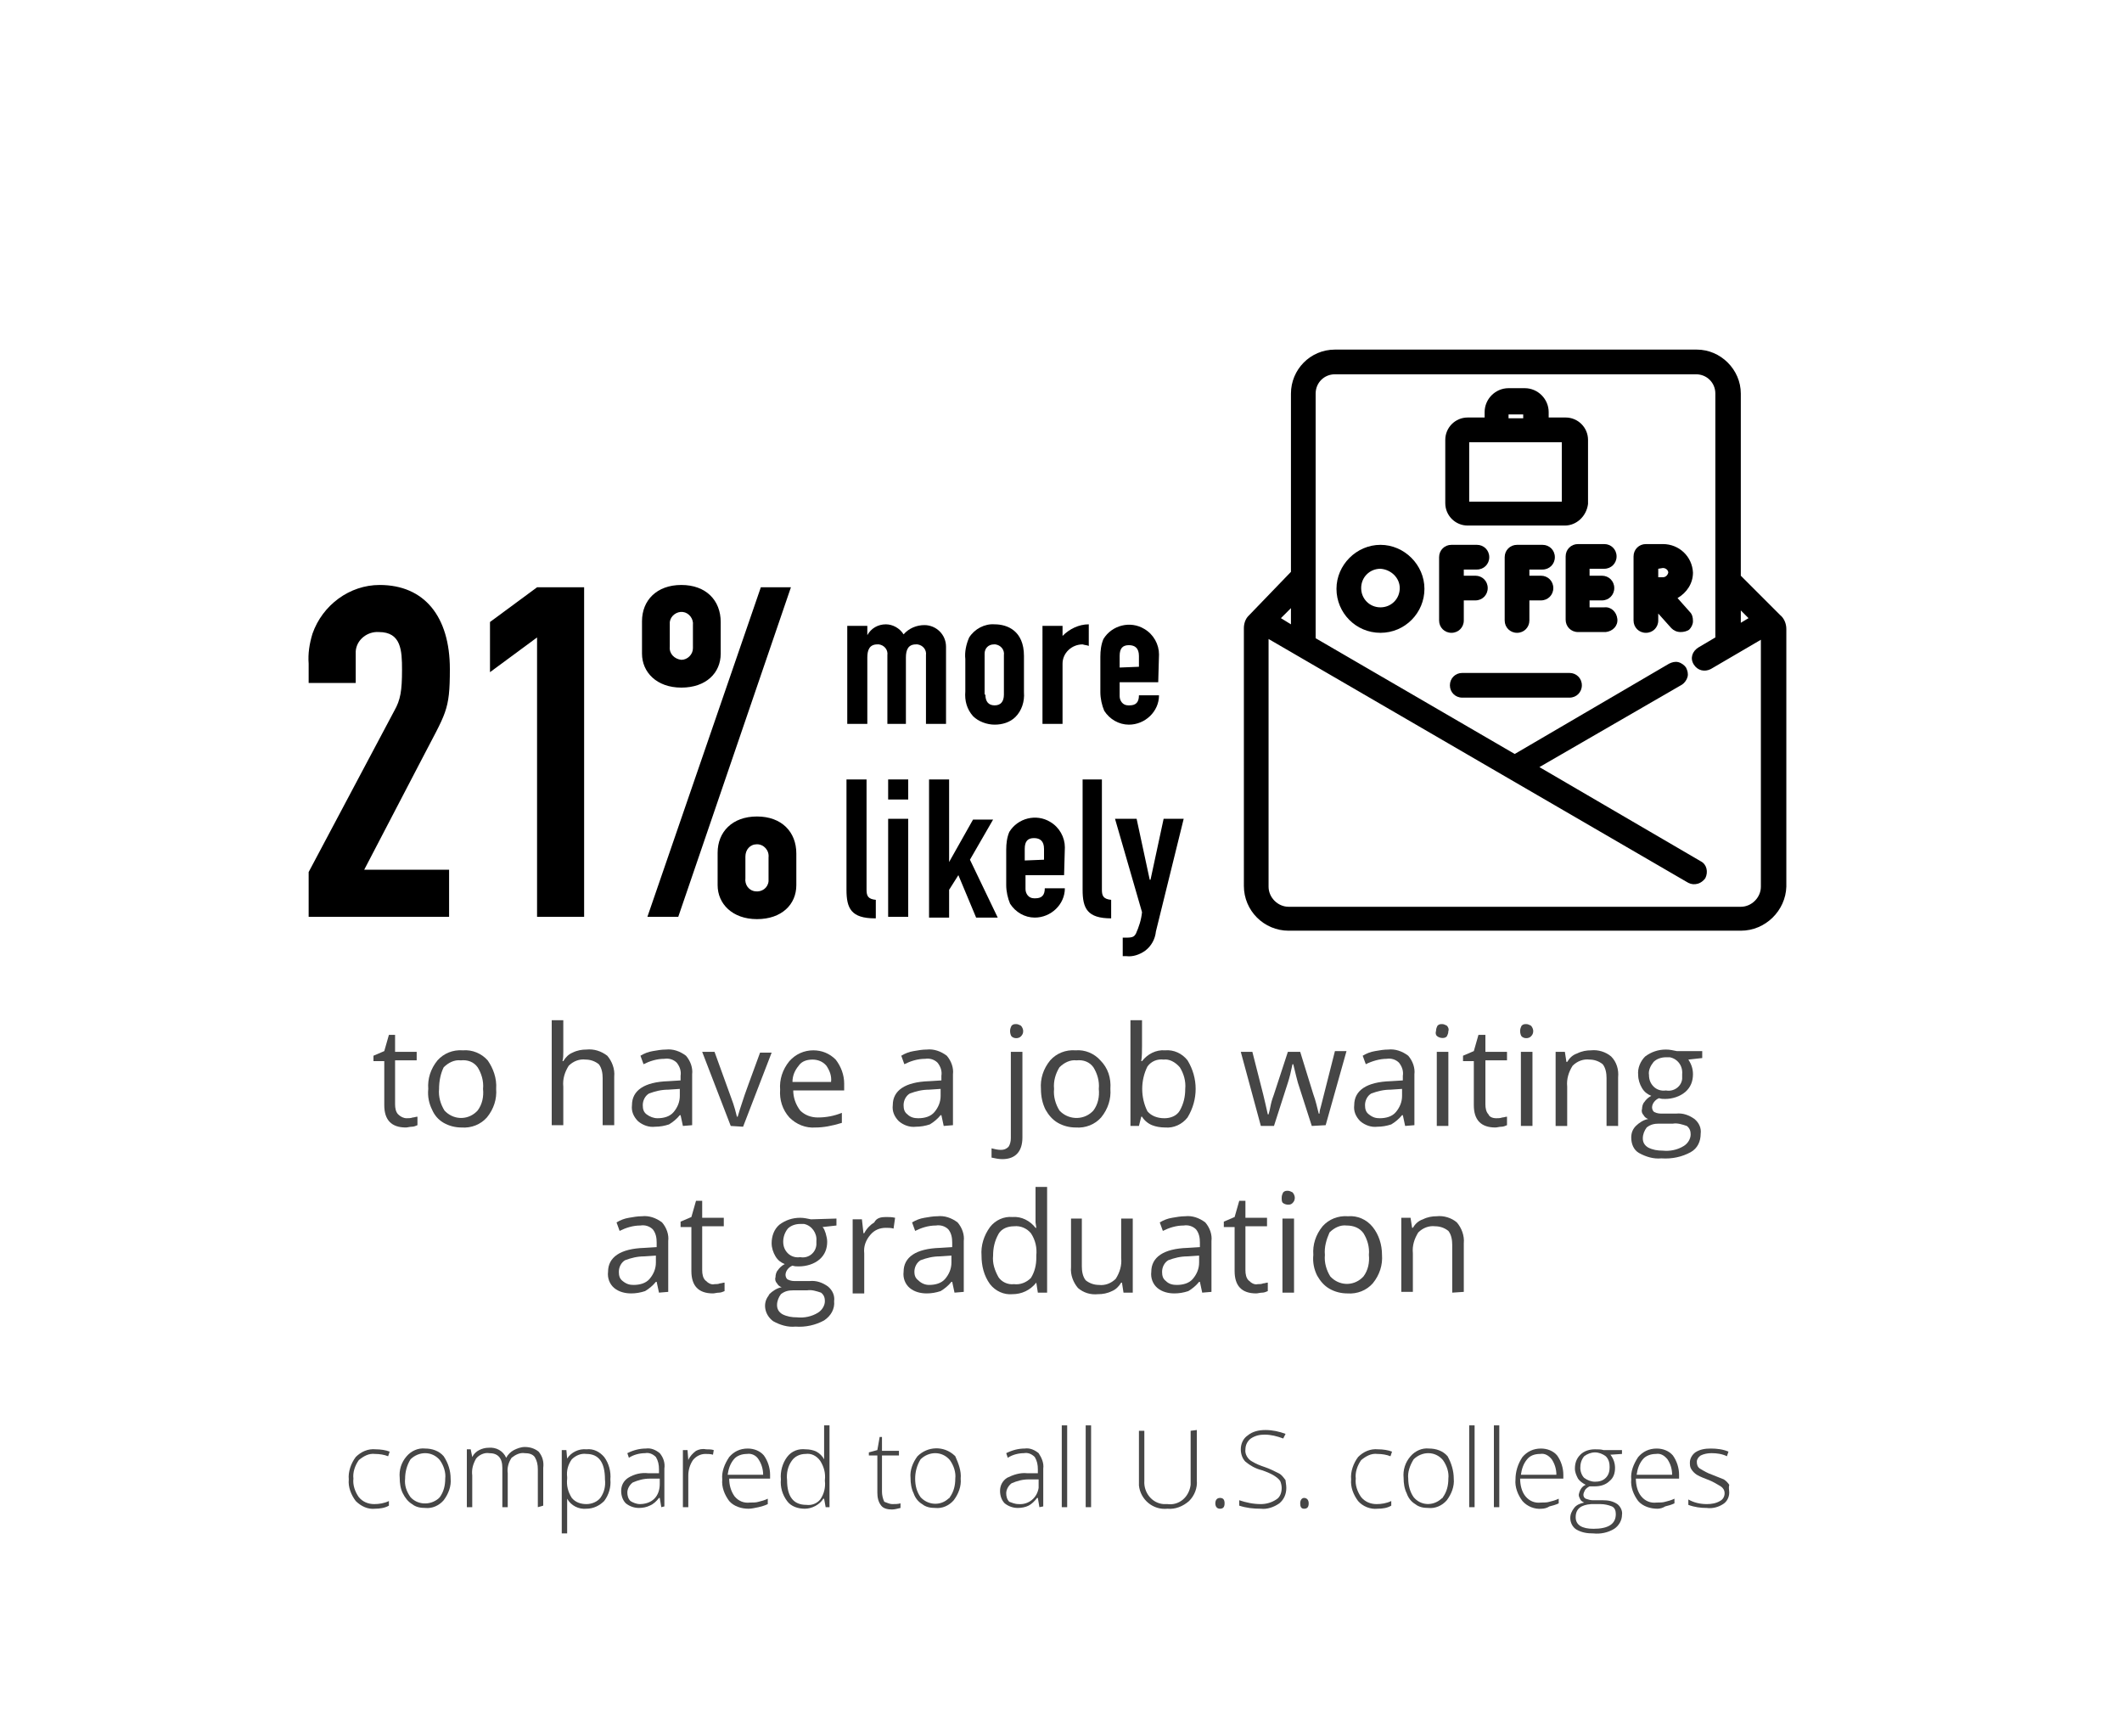 <?xml version="1.0" encoding="utf-8"?>
<svg version="1.1" xmlns="http://www.w3.org/2000/svg" xmlns:xlink="http://www.w3.org/1999/xlink" x="0px" y="0px"
	 viewBox="0 0 275 225" xml:space="preserve">
<style type="text/css">
	.st4{fill:#464646;}
</style>
<g>
	<!-- to have a job waiting at graduation -->
	<path class="st4" d="M52.7,144.9c0.3,0,0.5,0,0.8-0.1c0.2,0,0.4-0.1,0.6-0.1v1.1c-0.2,0.1-0.5,0.2-0.7,0.2c-0.3,0-0.6,0.1-0.8,0.1
		c-1.9,0-2.8-1-2.8-2.9v-5.7h-1.4v-0.7l1.4-0.6l0.6-2.1h0.8v2.2H54v1.1h-2.8v5.7c0,0.5,0.1,1,0.4,1.3
		C51.9,144.7,52.3,144.9,52.7,144.9z"/>
	<path class="st4" d="M64.3,141.1c0.1,1.3-0.3,2.6-1.2,3.7c-0.8,0.9-2,1.4-3.3,1.3c-0.8,0-1.6-0.2-2.3-0.6c-0.7-0.4-1.2-1-1.5-1.7
		c-0.4-0.8-0.6-1.7-0.5-2.7c-0.1-1.3,0.3-2.6,1.2-3.7c0.8-0.9,2-1.4,3.3-1.3c1.2-0.1,2.4,0.4,3.2,1.3
		C63.9,138.4,64.4,139.7,64.3,141.1z M56.9,141.1c-0.1,1,0.2,2,0.7,2.8c1.1,1.2,2.9,1.3,4.1,0.2c0.1-0.1,0.1-0.1,0.2-0.2
		c0.6-0.8,0.8-1.8,0.7-2.8c0.1-1-0.2-2-0.7-2.8c-0.5-0.7-1.3-1-2.2-0.9c-0.8-0.1-1.6,0.3-2.2,0.9C57.1,139.1,56.9,140.1,56.9,141.1
		z"/>
	<path class="st4" d="M78.1,145.9v-6.2c0-0.6-0.1-1.3-0.5-1.8c-0.5-0.4-1.1-0.6-1.7-0.6c-0.8-0.1-1.6,0.2-2.2,0.8
		c-0.5,0.8-0.8,1.7-0.7,2.7v5h-1.5v-13.6H73v4.1c0,0.4,0,0.8-0.1,1.2H73c0.3-0.5,0.7-0.9,1.2-1.1c0.6-0.3,1.2-0.4,1.8-0.4
		c1-0.1,1.9,0.2,2.7,0.8c0.6,0.7,1,1.7,0.9,2.7v6.3H78.1z"/>
	<path class="st4" d="M88.5,145.9l-0.3-1.4h-0.1c-0.4,0.5-0.9,0.9-1.4,1.2c-0.6,0.2-1.2,0.3-1.8,0.3c-0.8,0.1-1.6-0.2-2.2-0.7
		c-0.6-0.6-0.9-1.3-0.8-2.1c0-1.9,1.6-3,4.7-3.1l1.6-0.1v-0.6c0.1-0.6-0.1-1.2-0.5-1.7c-0.4-0.4-1-0.6-1.6-0.5
		c-1,0-1.9,0.3-2.7,0.7l-0.4-1.1c0.5-0.3,1-0.5,1.6-0.6c0.6-0.1,1.1-0.2,1.7-0.2c0.9-0.1,1.8,0.2,2.6,0.8c0.6,0.7,0.9,1.6,0.8,2.4
		v6.6L88.5,145.9z M85.2,144.9c0.8,0,1.6-0.2,2.1-0.8c0.5-0.6,0.8-1.3,0.8-2.1v-0.9l-1.5,0.1c-0.9,0-1.7,0.2-2.5,0.5
		c-0.5,0.3-0.8,0.9-0.8,1.5c0,0.5,0.1,0.9,0.5,1.2C84.2,144.7,84.7,144.9,85.2,144.9L85.2,144.9z"/>
	<path class="st4" d="M94.7,145.9l-3.7-9.6h1.6l2.1,5.8c0.5,1.3,0.7,2.2,0.8,2.6h0.1c0.2-0.7,0.4-1.3,0.6-1.9
		c0.3-1,1.1-3.1,2.3-6.4h1.5l-3.7,9.6L94.7,145.9z"/>
	<path class="st4" d="M105.7,146.1c-1.3,0.1-2.5-0.4-3.4-1.3c-0.9-1-1.3-2.3-1.2-3.6c-0.1-1.3,0.3-2.6,1.2-3.7
		c0.8-0.9,1.9-1.4,3.1-1.4c1.1,0,2.1,0.4,2.9,1.2c0.7,0.9,1.1,2,1.1,3.1v0.9h-6.6c0,0.9,0.3,1.8,0.9,2.6c0.6,0.6,1.4,0.9,2.3,0.9
		c1.1,0,2.1-0.2,3.1-0.6v1.3C107.8,145.9,106.7,146.1,105.7,146.1L105.7,146.1z M105.3,137.3c-0.7,0-1.4,0.2-1.8,0.8
		c-0.5,0.6-0.8,1.3-0.8,2.1h5c0.1-0.8-0.2-1.5-0.6-2.1C106.6,137.5,105.9,137.3,105.3,137.3L105.3,137.3z"/>
	<path class="st4" d="M122.3,145.9l-0.3-1.4h-0.1c-0.4,0.5-0.9,0.9-1.4,1.2c-0.6,0.2-1.2,0.3-1.8,0.3c-0.8,0.1-1.6-0.2-2.2-0.7
		c-0.6-0.6-0.9-1.3-0.8-2.1c0-1.9,1.6-3,4.7-3.1l1.6-0.1v-0.6c0.1-0.6-0.1-1.2-0.5-1.7c-0.4-0.4-1-0.6-1.6-0.5
		c-1,0-1.9,0.3-2.7,0.7l-0.4-1.1c0.5-0.3,1-0.5,1.6-0.6c0.6-0.1,1.1-0.2,1.7-0.2c0.9-0.1,1.8,0.2,2.6,0.8c0.6,0.7,0.9,1.6,0.8,2.4
		v6.6L122.3,145.9z M119,144.9c0.8,0,1.6-0.2,2.1-0.8c0.5-0.6,0.8-1.3,0.8-2.1v-0.9l-1.5,0.1c-0.9,0-1.7,0.2-2.5,0.5
		c-0.5,0.3-0.8,0.9-0.8,1.5c0,0.5,0.1,0.9,0.5,1.2C118,144.8,118.5,144.9,119,144.9L119,144.9z"/>
	<path class="st4" d="M129.9,150.2c-0.5,0-0.9-0.1-1.4-0.2v-1.2c0.4,0.1,0.8,0.2,1.2,0.2c0.4,0,0.7-0.1,1-0.4
		c0.2-0.3,0.3-0.7,0.3-1.1v-11.2h1.5v11.1C132.5,149.2,131.6,150.2,129.9,150.2z M130.9,133.6c0-0.3,0.1-0.5,0.2-0.7
		c0.2-0.2,0.4-0.2,0.6-0.2c0.2,0,0.4,0.1,0.6,0.2c0.2,0.2,0.3,0.5,0.3,0.7c0,0.3-0.1,0.5-0.3,0.7c-0.3,0.3-0.9,0.3-1.2,0
		C131,134.2,130.9,133.9,130.9,133.6L130.9,133.6z"/>
	<path class="st4" d="M143.9,141.1c0.1,1.3-0.3,2.6-1.2,3.7c-0.8,0.9-2,1.4-3.3,1.3c-0.8,0-1.6-0.2-2.3-0.6c-0.7-0.4-1.2-1-1.6-1.7
		c-0.4-0.8-0.6-1.7-0.6-2.7c-0.1-1.3,0.3-2.6,1.2-3.7c0.8-0.9,2-1.4,3.3-1.3c1.2-0.1,2.4,0.4,3.2,1.3
		C143.6,138.4,144,139.7,143.9,141.1z M136.6,141.1c-0.1,1,0.2,2,0.7,2.8c1.1,1.2,3,1.3,4.2,0.2c0.1-0.1,0.1-0.1,0.2-0.2
		c0.6-0.8,0.8-1.8,0.7-2.8c0.1-1-0.2-2-0.7-2.8c-0.5-0.7-1.3-1-2.2-0.9c-0.8-0.1-1.6,0.3-2.2,0.9
		C136.8,139.1,136.5,140.1,136.6,141.1z"/>
	<path class="st4" d="M151,136.1c1.1-0.1,2.2,0.4,2.9,1.3c1.4,2.3,1.4,5.1,0,7.4c-0.7,0.9-1.8,1.4-2.9,1.3c-0.6,0-1.2-0.1-1.7-0.3
		c-0.5-0.2-1-0.6-1.3-1.1h-0.1l-0.3,1.2h-1.1v-13.7h1.5v3.3c0,0.7,0,1.4-0.1,2h0.1C148.7,136.6,149.8,136,151,136.1z M150.8,137.3
		c-0.8-0.1-1.6,0.2-2.1,0.9c-0.9,1.8-0.9,4,0,5.8c0.5,0.6,1.3,0.9,2.2,0.9c0.8,0,1.6-0.3,2-1c0.5-0.9,0.7-1.8,0.7-2.8
		c0.1-1-0.2-2-0.7-2.8C152.3,137.6,151.5,137.2,150.8,137.3L150.8,137.3z"/>
	<path class="st4" d="M170,145.9l-1.8-5.6c-0.1-0.4-0.3-1.1-0.6-2.4h-0.1c-0.2,1-0.4,1.8-0.6,2.4l-1.8,5.6h-1.7l-2.6-9.6h1.5
		c0.6,2.4,1.1,4.3,1.4,5.5c0.2,0.8,0.4,1.7,0.6,2.6h0.1c0.1-0.3,0.2-0.8,0.3-1.3s0.3-1,0.4-1.3l1.8-5.5h1.6l1.7,5.5
		c0.3,0.8,0.5,1.7,0.7,2.5h0.1c0-0.3,0.1-0.7,0.2-1c0.1-0.4,0.7-2.8,1.8-7.1h1.5l-2.7,9.6L170,145.9z"/>
	<path class="st4" d="M182.1,145.9l-0.3-1.4h-0.1c-0.4,0.5-0.9,0.9-1.4,1.2c-0.6,0.2-1.2,0.3-1.8,0.3c-0.8,0.1-1.6-0.2-2.2-0.7
		c-0.6-0.6-0.9-1.3-0.8-2.1c0-1.9,1.6-3,4.7-3.1l1.6-0.1v-0.6c0.1-0.6-0.1-1.2-0.5-1.7c-0.4-0.4-1-0.6-1.6-0.5
		c-0.9,0-1.9,0.3-2.7,0.7l-0.4-1.1c0.5-0.3,1-0.5,1.6-0.6c0.6-0.1,1.1-0.2,1.7-0.2c0.9-0.1,1.8,0.2,2.6,0.8
		c0.6,0.7,0.9,1.6,0.8,2.4v6.6L182.1,145.9z M178.8,144.9c0.8,0,1.6-0.2,2.1-0.8c0.5-0.6,0.8-1.3,0.8-2.1v-0.9l-1.5,0.1
		c-0.9,0-1.7,0.2-2.5,0.5c-0.5,0.3-0.8,0.9-0.8,1.5c0,0.5,0.1,0.9,0.5,1.2C177.9,144.8,178.3,144.9,178.8,144.9L178.8,144.9z"/>
	<path class="st4" d="M186.1,133.6c0-0.3,0.1-0.5,0.2-0.7c0.2-0.2,0.4-0.2,0.6-0.2c0.2,0,0.4,0.1,0.6,0.2c0.2,0.2,0.3,0.5,0.2,0.7
		c0,0.3-0.1,0.5-0.2,0.7c-0.2,0.2-0.4,0.2-0.6,0.2c-0.2,0-0.5-0.1-0.6-0.2C186.1,134.2,186,133.9,186.1,133.6z M187.7,145.9h-1.5
		v-9.6h1.5V145.9z"/>
	<path class="st4" d="M193.9,144.9c0.3,0,0.5,0,0.8-0.1c0.2,0,0.4-0.1,0.6-0.1v1.1c-0.2,0.1-0.5,0.2-0.7,0.2
		c-0.3,0-0.6,0.1-0.8,0.1c-1.9,0-2.8-1-2.8-2.9v-5.7h-1.4v-0.7l1.4-0.6l0.6-2.1h0.9v2.2h2.8v1.1h-2.8v5.7c0,0.5,0.1,1,0.4,1.3
		C193,144.7,193.4,144.9,193.9,144.9z"/>
	<path class="st4" d="M197,133.6c0-0.3,0.1-0.5,0.2-0.7c0.2-0.2,0.4-0.2,0.6-0.2c0.2,0,0.4,0.1,0.6,0.2c0.2,0.2,0.3,0.5,0.3,0.7
		c0,0.3-0.1,0.5-0.3,0.7c-0.3,0.3-0.9,0.3-1.2,0C197.1,134.2,197,133.9,197,133.6z M198.6,145.9h-1.5v-9.6h1.5L198.6,145.9z"/>
	<path class="st4" d="M208.2,145.9v-6.2c0-0.6-0.1-1.3-0.5-1.8c-0.5-0.4-1.1-0.6-1.7-0.6c-0.8-0.1-1.6,0.2-2.2,0.8
		c-0.5,0.8-0.8,1.7-0.7,2.7v5.1h-1.5v-9.6h1.2l0.2,1.3h0.1c0.3-0.5,0.7-0.9,1.3-1.1c0.6-0.3,1.2-0.4,1.8-0.4
		c0.9-0.1,1.9,0.2,2.6,0.8c0.7,0.7,1,1.7,0.9,2.7v6.3L208.2,145.9z"/>
	<path class="st4" d="M220.6,136.2v0.9l-1.8,0.2c0.4,0.6,0.6,1.2,0.6,1.9c0,0.9-0.3,1.7-1,2.3c-0.7,0.6-1.7,0.9-2.6,0.9
		c-0.3,0-0.5,0-0.8-0.1c-0.5,0.2-0.9,0.7-0.9,1.2c0,0.2,0.1,0.5,0.3,0.6c0.4,0.2,0.7,0.2,1.1,0.2h1.7c0.9-0.1,1.7,0.2,2.4,0.7
		c0.6,0.5,0.9,1.2,0.8,1.9c0,1-0.4,1.9-1.3,2.4c-1.1,0.6-2.4,0.9-3.8,0.8c-1,0.1-2-0.2-2.9-0.7c-0.7-0.4-1-1.2-1-2
		c0-0.6,0.2-1.1,0.6-1.5c0.4-0.4,1-0.8,1.6-0.9c-0.3-0.1-0.5-0.3-0.6-0.5c-0.2-0.2-0.3-0.5-0.2-0.8c0-0.3,0.1-0.7,0.3-0.9
		c0.2-0.3,0.5-0.6,0.9-0.8c-0.5-0.2-0.9-0.5-1.2-1c-0.3-0.5-0.5-1.1-0.5-1.7c-0.1-0.9,0.3-1.8,0.9-2.4c0.8-0.6,1.7-0.9,2.7-0.9
		c0.5,0,0.9,0.1,1.4,0.2L220.6,136.2z M212.9,147.5c0,0.5,0.2,0.9,0.7,1.2c0.6,0.3,1.2,0.4,1.9,0.4c0.9,0.1,1.9-0.1,2.7-0.6
		c0.5-0.3,0.9-0.9,0.9-1.5c0-0.4-0.1-0.8-0.5-1.1c-0.6-0.2-1.2-0.4-1.8-0.3H215c-0.6,0-1.1,0.1-1.6,0.5
		C213.1,146.5,212.9,147,212.9,147.5z M213.7,139.3c0,0.6,0.2,1.1,0.6,1.5c0.4,0.4,1,0.6,1.6,0.5c1,0.2,2-0.5,2.1-1.5
		c0-0.2,0-0.4,0-0.6c0.1-1.1-0.6-2-1.6-2.2c-0.2,0-0.4,0-0.5,0c-0.6,0-1.2,0.2-1.6,0.6C213.9,138.1,213.6,138.7,213.7,139.3
		L213.7,139.3z"/>
	<path class="st4" d="M85.4,167.5l-0.3-1.4h-0.1c-0.4,0.5-0.9,0.9-1.4,1.2c-0.6,0.2-1.2,0.3-1.8,0.3c-0.8,0-1.6-0.2-2.2-0.7
		c-0.6-0.5-0.9-1.3-0.8-2.1c0-1.9,1.6-3,4.7-3.1l1.6-0.1v-0.6c0-0.6-0.1-1.2-0.5-1.7c-0.4-0.4-1-0.6-1.6-0.5c-1,0-1.9,0.3-2.7,0.7
		l-0.4-1.1c0.5-0.3,1-0.5,1.6-0.6c0.6-0.1,1.1-0.2,1.7-0.2c0.9-0.1,1.8,0.2,2.6,0.8c0.6,0.7,0.9,1.6,0.8,2.4v6.6L85.4,167.5z
		 M82.1,166.5c0.8,0,1.6-0.2,2.1-0.8c0.5-0.6,0.8-1.3,0.8-2.1v-0.9l-1.5,0.1c-0.9,0-1.7,0.2-2.5,0.5c-0.5,0.3-0.8,0.9-0.8,1.5
		c0,0.5,0.1,0.9,0.5,1.2C81.2,166.4,81.6,166.5,82.1,166.5L82.1,166.5z"/>
	<path class="st4" d="M92.6,166.4c0.2,0,0.5,0,0.7-0.1c0.2,0,0.4-0.1,0.6-0.1v1.1c-0.2,0.1-0.5,0.2-0.7,0.2c-0.3,0-0.6,0.1-0.8,0.1
		c-1.9,0-2.8-1-2.8-2.9V159h-1.4v-0.7l1.4-0.6l0.6-2.1h0.8v2.2h2.8v1.1h-2.8v5.7c0,0.5,0.1,1,0.4,1.3
		C91.8,166.3,92.2,166.5,92.6,166.4z"/>
	<path class="st4" d="M108.4,157.9v0.9l-1.8,0.2c0.2,0.2,0.3,0.5,0.4,0.8c0.1,0.4,0.2,0.7,0.2,1.1c0,0.9-0.3,1.7-1,2.3
		c-0.7,0.6-1.7,0.9-2.7,0.9c-0.3,0-0.5,0-0.8-0.1c-0.5,0.2-0.9,0.7-0.9,1.2c0,0.2,0.1,0.5,0.3,0.6c0.4,0.2,0.7,0.2,1.1,0.2h1.7
		c0.9-0.1,1.7,0.2,2.4,0.7c0.6,0.5,0.9,1.2,0.8,1.9c0.1,1-0.4,1.9-1.3,2.5c-1.1,0.6-2.4,0.9-3.7,0.8c-1,0.1-2-0.2-2.9-0.7
		c-1.1-0.8-1.4-2.3-0.6-3.3c0-0.1,0.1-0.1,0.1-0.2c0.4-0.4,1-0.8,1.6-0.9c-0.3-0.1-0.5-0.3-0.6-0.5c-0.2-0.2-0.3-0.5-0.2-0.8
		c0-0.3,0.1-0.7,0.3-0.9c0.2-0.3,0.5-0.6,0.9-0.8c-0.5-0.2-0.9-0.5-1.2-1c-0.3-0.5-0.5-1.1-0.5-1.7c0-0.9,0.3-1.8,1-2.4
		c0.8-0.6,1.7-0.9,2.7-0.9c0.5,0,0.9,0.1,1.4,0.2L108.4,157.9z M100.7,169.1c0,0.5,0.2,0.9,0.7,1.2c0.6,0.3,1.2,0.4,1.9,0.4
		c0.9,0.1,1.9-0.1,2.7-0.6c0.5-0.3,0.9-0.9,0.9-1.5c0-0.4-0.1-0.8-0.5-1.1c-0.6-0.2-1.2-0.4-1.8-0.3h-1.8c-0.6,0-1.1,0.1-1.6,0.5
		C100.9,168.1,100.7,168.6,100.7,169.1z M101.5,160.9c0,0.6,0.2,1.1,0.6,1.5c0.4,0.4,1,0.6,1.6,0.5c1,0.2,2-0.5,2.1-1.6
		c0-0.2,0-0.3,0-0.5c0.1-1-0.6-2-1.6-2.2c-0.2,0-0.4,0-0.5,0c-0.6,0-1.2,0.2-1.6,0.6C101.7,159.7,101.5,160.3,101.5,160.9
		L101.5,160.9z"/>
	<path class="st4" d="M114.8,157.7c0.4,0,0.8,0,1.2,0.1l-0.2,1.4c-0.3-0.1-0.7-0.1-1-0.1c-0.8,0-1.5,0.3-2,0.9
		c-0.6,0.7-0.9,1.5-0.8,2.4v5.2h-1.5v-9.6h1.2l0.2,1.8h0.1c0.3-0.6,0.8-1.1,1.3-1.4C113.6,157.8,114.2,157.7,114.8,157.7z"/>
	<path class="st4" d="M123.7,167.5l-0.3-1.4h-0.1c-0.4,0.5-0.9,0.9-1.4,1.2c-0.6,0.2-1.2,0.3-1.8,0.3c-0.8,0-1.6-0.2-2.2-0.7
		c-0.6-0.5-0.9-1.3-0.8-2.1c0-1.9,1.6-3,4.7-3.1l1.6-0.1v-0.6c0-0.6-0.1-1.2-0.5-1.7c-0.4-0.4-1-0.6-1.6-0.5c-1,0-1.9,0.3-2.7,0.7
		l-0.4-1.1c0.5-0.3,1-0.5,1.6-0.6c0.6-0.1,1.1-0.2,1.7-0.2c0.9-0.1,1.8,0.2,2.6,0.8c0.6,0.7,0.9,1.6,0.8,2.4v6.6L123.7,167.5z
		 M120.4,166.5c0.8,0,1.6-0.2,2.1-0.8c0.5-0.6,0.8-1.3,0.8-2.1v-0.9l-1.5,0.1c-0.9,0-1.7,0.2-2.5,0.5c-0.5,0.3-0.8,0.9-0.8,1.5
		c0,0.4,0.1,0.8,0.5,1.1C119.4,166.3,119.9,166.5,120.4,166.5L120.4,166.5z"/>
	<path class="st4" d="M134.3,166.2L134.3,166.2c-0.8,1-1.9,1.5-3.1,1.5c-1.1,0.1-2.2-0.4-2.9-1.3c-0.8-1.1-1.1-2.4-1.1-3.7
		c-0.1-1.3,0.3-2.6,1.1-3.7c0.7-0.9,1.8-1.4,2.9-1.3c1.2-0.1,2.3,0.5,3,1.4h0.1l-0.1-0.7v-0.7v-3.9h1.5v13.7h-1.2L134.3,166.2z
		 M131.4,166.4c0.8,0.1,1.6-0.2,2.2-0.8c0.5-0.8,0.7-1.7,0.7-2.6v-0.3c0.1-1-0.1-2-0.7-2.9c-0.5-0.6-1.3-1-2.2-0.9
		c-0.8,0-1.6,0.3-2,1c-0.5,0.9-0.7,1.8-0.7,2.8c-0.1,1,0.2,1.9,0.7,2.8C129.8,166.1,130.6,166.5,131.4,166.4L131.4,166.4z"/>
	<path class="st4" d="M140.2,157.9v6.2c0,0.6,0.1,1.3,0.5,1.8c0.5,0.4,1.1,0.6,1.7,0.6c0.8,0.1,1.6-0.2,2.2-0.8
		c0.5-0.8,0.8-1.7,0.7-2.7v-5.1h1.5v9.6h-1.2l-0.2-1.3h-0.1c-0.3,0.5-0.7,0.9-1.2,1.1c-0.6,0.3-1.2,0.4-1.8,0.4
		c-1,0.1-1.9-0.2-2.6-0.8c-0.6-0.7-1-1.7-0.9-2.7v-6.3H140.2z"/>
	<path class="st4" d="M155.8,167.5l-0.3-1.4h-0.1c-0.4,0.5-0.9,0.9-1.4,1.2c-0.6,0.2-1.2,0.3-1.8,0.3c-0.8,0-1.6-0.2-2.2-0.7
		c-0.6-0.5-0.9-1.3-0.8-2.1c0-1.9,1.6-3,4.7-3.1l1.6-0.1v-0.6c0-0.6-0.1-1.2-0.5-1.7c-0.4-0.4-1-0.6-1.6-0.5c-1,0-1.9,0.3-2.7,0.7
		l-0.4-1.1c0.5-0.3,1-0.5,1.6-0.6c0.6-0.1,1.1-0.2,1.7-0.2c0.9-0.1,1.8,0.2,2.6,0.8c0.6,0.7,0.9,1.6,0.8,2.4v6.6L155.8,167.5z
		 M152.5,166.5c0.8,0,1.6-0.2,2.1-0.8c0.5-0.6,0.8-1.3,0.8-2.1v-0.9l-1.5,0.1c-0.9,0-1.7,0.2-2.5,0.5c-0.5,0.3-0.8,0.9-0.8,1.5
		c0,0.5,0.1,0.9,0.5,1.2C151.5,166.4,152,166.5,152.5,166.5L152.5,166.5z"/>
	<path class="st4" d="M163,166.4c0.2,0,0.5,0,0.7-0.1c0.2,0,0.4-0.1,0.6-0.1v1.1c-0.2,0.1-0.5,0.2-0.7,0.2c-0.3,0-0.6,0.1-0.8,0.1
		c-1.9,0-2.8-1-2.8-2.9V159h-1.4v-0.7l1.4-0.6l0.6-2.1h0.8v2.2h2.8v1.1h-2.8v5.7c0,0.5,0.1,1,0.4,1.3
		C162.2,166.3,162.6,166.5,163,166.4z"/>
	<path class="st4" d="M166.1,155.2c0-0.3,0.1-0.5,0.2-0.7c0.2-0.2,0.4-0.2,0.6-0.2c0.2,0,0.4,0.1,0.6,0.2c0.2,0.2,0.3,0.5,0.3,0.7
		c0,0.3-0.1,0.5-0.3,0.7c-0.2,0.2-0.4,0.2-0.6,0.2c-0.2,0-0.5-0.1-0.6-0.2C166.1,155.8,166.1,155.5,166.1,155.2z M167.7,167.5h-1.5
		v-9.6h1.5V167.5z"/>
	<path class="st4" d="M179.1,162.6c0.1,1.3-0.3,2.6-1.2,3.7c-0.8,0.9-2,1.4-3.3,1.3c-0.8,0-1.6-0.2-2.3-0.6c-0.7-0.4-1.2-1-1.6-1.7
		c-0.4-0.8-0.6-1.7-0.5-2.7c-0.1-1.3,0.3-2.6,1.2-3.7c0.8-0.9,2-1.4,3.3-1.3c1.2-0.1,2.4,0.4,3.2,1.4
		C178.7,160,179.1,161.3,179.1,162.6z M171.7,162.6c-0.1,1,0.2,2,0.7,2.8c1.1,1.2,2.9,1.3,4.1,0.2c0.1-0.1,0.1-0.1,0.2-0.2
		c0.6-0.8,0.8-1.8,0.7-2.8c0.1-1-0.2-2-0.7-2.8c-0.5-0.7-1.3-1-2.2-1c-0.8-0.1-1.6,0.3-2.2,0.9
		C171.9,160.6,171.6,161.6,171.7,162.6L171.7,162.6z"/>
	<path class="st4" d="M188.2,167.5v-6.2c0-0.6-0.1-1.3-0.5-1.8c-0.5-0.4-1.1-0.6-1.7-0.6c-0.8-0.1-1.6,0.2-2.2,0.8
		c-0.5,0.8-0.8,1.7-0.7,2.7v5h-1.5v-9.6h1.2l0.2,1.3h0.1c0.3-0.5,0.7-0.9,1.3-1.1c0.6-0.3,1.2-0.4,1.8-0.4c0.9-0.1,1.9,0.2,2.6,0.8
		c0.6,0.7,1,1.7,0.9,2.7v6.3L188.2,167.5z"/>
	
	<!-- 21% -->
	<path d="M54.6,98.5l-7.4,14.2h11v6.1H40v-5.8l11.1-20.9c0.8-1.4,1-2.6,1-5.3c0-2.5-0.1-4.9-3-4.9
		c-1.5-0.1-2.9,1-3,2.5c0,0.2,0,0.4,0,0.6v3.5H40v-2.5c-0.1-1.3,0.1-2.6,0.5-3.9c1.3-3.7,4.8-6.3,8.7-6.3c5.8,0,9.1,4.1,9.1,10.9
		C58.3,92.2,57.8,92.3,54.6,98.5z"/>
	<path d="M75.7,76.1v42.7h-6.1V82.6l-6.1,4.5v-6.5l6.1-4.5H75.7z"/>
	<path d="M93.4,84.7c0,2.5-1.9,4.4-5.1,4.4s-5.1-2-5.1-4.4v-4.2c0-2.7,1.9-4.7,5.1-4.7s5.1,2,5.1,4.8V84.7z
		 M102.5,76.1l-14.6,42.7h-4l14.7-42.7H102.5z M89.8,81c0.1-0.8-0.5-1.6-1.3-1.7s-1.6,0.5-1.7,1.3c0,0.1,0,0.2,0,0.3v2.9
		c-0.1,0.9,0.6,1.6,1.5,1.7c0,0,0,0,0,0c0.8,0,1.5-0.7,1.5-1.5V81z M103.2,114.7c0,2.5-1.9,4.4-5.1,4.4s-5.1-2-5.1-4.4v-4.2
		c0-2.7,1.9-4.7,5.1-4.7s5.1,2,5.1,4.8V114.7z M99.6,111.1c0.1-0.9-0.6-1.7-1.5-1.7c0,0,0,0,0,0c-0.9,0-1.5,0.7-1.5,1.6
		c0,0,0,0,0,0v2.8c-0.1,0.8,0.4,1.6,1.3,1.7c0.8,0.1,1.6-0.4,1.7-1.3c0-0.1,0-0.2,0-0.3V111.1z"/>
	
	<!-- more likely -->
	<path d="M119.8,81c1.5,0,2.8,1.2,2.8,2.8c0,0.1,0,0.2,0,0.2v9.8H120v-8.9c0.1-0.7-0.4-1.3-1.1-1.4c-0.1,0-0.1,0-0.2,0
		c-1,0-1.3,0.7-1.3,1.7v8.6H115v-8.9c0.1-0.7-0.4-1.3-1.1-1.4c-0.1,0-0.1,0-0.2,0c-1,0-1.3,0.7-1.3,1.7v8.6h-2.6V81.1h2.6v1.2l0,0
		c0.5-0.9,1.4-1.4,2.4-1.4c0.9,0,1.8,0.5,2.3,1.3C117.8,81.4,118.8,81,119.8,81z"/>
	<path d="M132.7,89.7c0.1,1.2-0.3,2.4-1.1,3.2c-0.7,0.7-1.7,1-2.7,1c-1,0-2.1-0.4-2.8-1.1c-0.8-0.9-1.1-2-1-3.2v-4.2
		c-0.1-0.9,0.1-1.9,0.5-2.8c0.7-1.1,2-1.8,3.3-1.7c1.6,0,3.8,0.8,3.8,4.1V89.7z M127.7,90c0,0.9,0.4,1.4,1.2,1.4s1.2-0.5,1.2-1.4
		v-5.1c0.1-0.7-0.4-1.3-1.1-1.4c-0.1,0-0.1,0-0.2,0c-0.7,0-1.2,0.5-1.2,1.2c0,0.1,0,0.1,0,0.2V90z"/>
	<path d="M141.1,83.7c-0.2-0.1-0.5-0.1-0.8-0.2c-1.4,0-2.6,1.1-2.6,2.5c0,0.1,0,0.1,0,0.2v7.6h-2.6V81.1h2.6v1.3
		c0.9-0.9,2.1-1.5,3.4-1.5L141.1,83.7z"/>
	<path d="M150.1,88.4h-5v1.8c0,0.6,0.4,1.2,1.1,1.2c0.1,0,0.1,0,0.2,0c0.8,0,1.2-0.4,1.2-1.3h2.6
		c0,2.1-1.8,3.8-3.9,3.8c-1.3,0-2.5-0.7-3.2-1.8c-0.3-0.7-0.5-1.6-0.5-2.4v-4.6c0-0.8,0.1-1.6,0.4-2.3c1.1-1.8,3.5-2.4,5.3-1.3
		c1.2,0.7,1.9,2,1.9,3.3L150.1,88.4z M147.6,86.4V85c0-1-0.5-1.4-1.3-1.4s-1.2,0.4-1.2,1.4v1.5L147.6,86.4z"/>
	<path d="M112.3,101v14.3c0,0.8,0.2,1.2,1.2,1.3v2.4h-0.1c-3.1,0-3.7-1.3-3.7-3.7V101H112.3z"/>
	<path d="M117.7,101v2.6h-2.6V101H117.7z M117.7,106.1v12.7h-2.6v-12.7L117.7,106.1z"/>
	<path d="M123,101v10.7l0,0l3.1-5.5h2.6l-3,5.2l3.6,7.5h-2.8l-2.3-5.5l-1.2,1.9v3.6h-2.6V101H123z"/>
	<path d="M137.9,113.4h-5v1.8c0,0.6,0.4,1.2,1.1,1.2c0.1,0,0.1,0,0.2,0c0.8,0,1.2-0.4,1.2-1.3h2.6
		c0,2.1-1.8,3.8-3.9,3.8c-1.3,0-2.5-0.7-3.2-1.8c-0.3-0.7-0.5-1.6-0.5-2.4v-4.6c0-0.8,0.1-1.6,0.4-2.3c1.1-1.8,3.5-2.4,5.3-1.3
		c1.2,0.7,1.9,2,1.9,3.3L137.9,113.4z M135.3,111.4V110c0-1-0.5-1.4-1.3-1.4s-1.2,0.4-1.2,1.4v1.5L135.3,111.4z"/>
	<path d="M142.8,101v14.3c0,0.8,0.2,1.2,1.2,1.3v2.4h0c-3.1,0-3.7-1.3-3.7-3.7V101H142.8z"/>
	<path d="M147.3,106.1l1.7,7.9h0.1l1.7-7.9h2.6l-3.6,14.6c-0.1,1-0.6,1.9-1.4,2.5c-0.7,0.5-1.6,0.8-2.4,0.7h-0.5v-2.4
		h0.5c0.9,0,1-0.2,1.2-0.5c0.4-0.9,0.7-1.8,0.8-2.8l-3.5-12.1L147.3,106.1z"/>
		
	<!-- compared to all U.S. colleges -->
	<path class="st4" d="M48.6,195.5c-0.9,0.1-1.8-0.3-2.5-1c-0.6-0.8-1-1.8-0.9-2.8c-0.1-1,0.3-2.1,0.9-2.9c0.7-0.7,1.6-1.1,2.6-1
		c0.6,0,1.3,0.1,1.8,0.3l-0.2,0.6c-0.5-0.2-1.1-0.3-1.7-0.3c-0.8-0.1-1.5,0.3-2.1,0.8c-0.5,0.7-0.8,1.6-0.7,2.4
		c-0.1,0.8,0.2,1.7,0.7,2.4c0.5,0.6,1.2,0.9,2,0.9c0.6,0,1.3-0.1,1.9-0.4v0.6C49.9,195.4,49.2,195.5,48.6,195.5z"/>
	<path class="st4" d="M58.4,191.6c0.1,1-0.3,2-0.9,2.8c-0.6,0.7-1.5,1.1-2.4,1c-0.6,0-1.2-0.1-1.7-0.5c-0.5-0.3-0.9-0.8-1.2-1.4
		c-0.3-0.6-0.4-1.3-0.4-2c-0.1-1,0.2-2,0.9-2.8c0.6-0.7,1.5-1.1,2.4-1c0.9,0,1.8,0.3,2.4,1C58.1,189.6,58.4,190.6,58.4,191.6z
		 M52.5,191.6c-0.1,0.9,0.2,1.7,0.7,2.4c0.9,1,2.5,1.1,3.6,0.2c0.1-0.1,0.1-0.1,0.2-0.2c0.5-0.7,0.7-1.5,0.7-2.4
		c0.1-0.8-0.2-1.7-0.7-2.4c-0.5-0.6-1.2-0.9-1.9-0.9c-0.7,0-1.4,0.3-1.9,0.8C52.7,189.9,52.5,190.8,52.5,191.6z"/>
	<path class="st4" d="M69.7,195.3v-4.9c0-0.6-0.1-1.1-0.4-1.6c-0.3-0.4-0.8-0.5-1.3-0.5c-0.6-0.1-1.2,0.2-1.7,0.6
		c-0.4,0.6-0.6,1.3-0.5,2v4.4h-0.7v-5.1c0-1.3-0.6-1.9-1.7-1.9c-0.6-0.1-1.3,0.2-1.7,0.7c-0.4,0.7-0.6,1.4-0.5,2.2v4.1h-0.7v-7.5
		H61l0.2,1l0,0c0.2-0.4,0.5-0.7,0.9-0.9c0.4-0.2,0.8-0.3,1.2-0.3c1-0.1,1.9,0.4,2.3,1.3l0,0c0.2-0.4,0.6-0.8,1-1
		c0.4-0.2,0.9-0.4,1.4-0.4c0.7,0,1.3,0.2,1.8,0.6c0.5,0.6,0.7,1.3,0.6,2.1v4.9L69.7,195.3z"/>
	<path class="st4" d="M76,195.5c-1,0.1-2-0.4-2.5-1.3l0,0v0.6c0,0.3,0,0.7,0,1.1v2.8h-0.7v-10.8h0.6l0.1,1.1l0,0
		c0.5-0.8,1.5-1.3,2.5-1.2c0.9-0.1,1.7,0.3,2.3,1c0.6,0.8,0.9,1.9,0.8,2.9c0.1,1-0.2,2-0.8,2.8C77.7,195.1,76.9,195.5,76,195.5z
		 M76,194.9c0.7,0,1.4-0.3,1.8-0.8c0.5-0.7,0.7-1.5,0.6-2.4c0-2.2-0.8-3.3-2.4-3.3c-0.7-0.1-1.4,0.2-1.9,0.7
		c-0.5,0.7-0.7,1.5-0.6,2.3v0.2c-0.1,0.9,0.1,1.7,0.6,2.5C74.6,194.7,75.3,194.9,76,194.9z"/>
	<path class="st4" d="M85.7,195.3l-0.2-1.2h-0.1c-0.3,0.4-0.7,0.8-1.2,1c-0.4,0.2-0.9,0.3-1.4,0.3c-0.6,0-1.2-0.2-1.7-0.6
		c-0.4-0.4-0.6-1-0.6-1.6c0-0.7,0.3-1.3,0.9-1.7c0.8-0.5,1.7-0.7,2.6-0.6h1.4v-0.5c0-0.6-0.1-1.1-0.4-1.6c-0.4-0.4-0.9-0.6-1.4-0.5
		c-0.7,0-1.5,0.2-2.1,0.6l-0.2-0.6c0.8-0.4,1.6-0.6,2.4-0.6c0.7-0.1,1.3,0.2,1.8,0.6c0.5,0.6,0.7,1.3,0.6,2v4.9L85.7,195.3z
		 M82.9,194.9c0.7,0,1.4-0.2,1.9-0.7c0.5-0.5,0.7-1.2,0.7-1.9v-0.7h-1.3c-0.8,0-1.5,0.2-2.2,0.5c-0.4,0.3-0.7,0.8-0.7,1.3
		c0,0.4,0.1,0.8,0.4,1.1C82,194.7,82.5,194.9,82.9,194.9z"/>
	<path class="st4" d="M91.5,187.8c0.3,0,0.7,0,1,0.1l-0.1,0.6c-0.3-0.1-0.7-0.1-1-0.1c-0.6,0-1.2,0.3-1.6,0.8
		c-0.4,0.6-0.6,1.3-0.6,2v4.1h-0.7v-7.4h0.6l0.1,1.3l0,0c0.2-0.5,0.6-0.9,1-1.2C90.6,187.8,91,187.7,91.5,187.8z"/>
	<path class="st4" d="M97,195.5c-0.9,0-1.9-0.3-2.5-1c-0.6-0.8-1-1.8-0.9-2.8c-0.1-1,0.3-2,0.9-2.9c0.6-0.7,1.4-1.1,2.4-1.1
		c0.8,0,1.6,0.3,2.1,0.9c0.5,0.7,0.8,1.6,0.8,2.5v0.5h-5.3c0,0.8,0.2,1.6,0.7,2.3c0.5,0.6,1.2,0.9,2,0.8c0.4,0,0.8,0,1.1-0.1
		c0.4-0.1,0.8-0.2,1.2-0.4v0.7c-0.4,0.2-0.8,0.3-1.2,0.4C97.8,195.4,97.4,195.5,97,195.5z M96.8,188.4c-0.6,0-1.3,0.2-1.7,0.7
		c-0.5,0.6-0.7,1.3-0.8,2h4.6c0-0.7-0.2-1.4-0.6-2C98,188.6,97.4,188.3,96.8,188.4L96.8,188.4z"/>
	<path class="st4" d="M104.4,187.8c0.5,0,1,0.1,1.4,0.3c0.4,0.2,0.8,0.6,1,1l0,0c0-0.6,0-1.1,0-1.7v-2.7h0.7v10.6H107l-0.2-1.1
		h-0.1c-0.5,0.8-1.5,1.3-2.4,1.3c-0.9,0-1.8-0.3-2.3-1c-0.6-0.8-0.9-1.8-0.8-2.8c-0.1-1,0.2-2.1,0.8-2.9
		C102.6,188,103.5,187.7,104.4,187.8z M104.4,188.4c-0.7,0-1.4,0.3-1.8,0.9c-0.5,0.7-0.7,1.6-0.6,2.5c0,2.1,0.8,3.2,2.5,3.2
		c0.7,0.1,1.4-0.2,1.8-0.7c0.5-0.7,0.7-1.6,0.6-2.4v-0.1c0.1-0.9-0.1-1.7-0.6-2.5C105.8,188.6,105.1,188.3,104.4,188.4z"/>
	<path class="st4" d="M115.6,194.9c0.4,0,0.8,0,1.1-0.1v0.6c-0.4,0.1-0.8,0.2-1.1,0.2c-0.5,0-1.1-0.1-1.4-0.5
		c-0.4-0.5-0.5-1.1-0.5-1.7v-4.8h-1.1v-0.4l1.1-0.3l0.3-1.7h0.3v1.8h2.2v0.6h-2.2v4.7c0,0.4,0.1,0.9,0.3,1.3
		C114.9,194.7,115.3,194.9,115.6,194.9z"/>
	<path class="st4" d="M124.5,191.6c0.1,1-0.3,2-0.9,2.8c-0.6,0.7-1.5,1.1-2.4,1c-0.6,0-1.2-0.1-1.7-0.5c-0.5-0.3-0.9-0.8-1.1-1.4
		c-0.3-0.6-0.4-1.3-0.4-2c-0.1-1,0.3-2,0.9-2.8c1.3-1.3,3.4-1.4,4.8-0.1c0,0,0.1,0.1,0.1,0.1C124.2,189.6,124.6,190.6,124.5,191.6z
		 M118.6,191.6c0,0.9,0.2,1.7,0.7,2.4c0.9,1,2.5,1.2,3.6,0.2c0.1-0.1,0.2-0.1,0.2-0.2c0.5-0.7,0.7-1.5,0.7-2.4
		c0.1-0.8-0.2-1.7-0.7-2.4c-0.5-0.6-1.2-0.9-1.9-0.9c-0.7,0-1.4,0.3-1.9,0.8C118.8,189.9,118.6,190.8,118.6,191.6z"/>
	<path class="st4" d="M134.7,195.3l-0.2-1.2h-0.1c-0.3,0.4-0.7,0.8-1.1,1c-0.4,0.2-0.9,0.3-1.4,0.3c-0.6,0-1.2-0.2-1.7-0.6
		c-0.4-0.4-0.6-1-0.6-1.6c0-0.7,0.3-1.3,0.9-1.7c0.8-0.4,1.7-0.7,2.6-0.6h1.4v-0.5c0-0.6-0.1-1.1-0.4-1.6c-0.4-0.4-0.9-0.6-1.4-0.5
		c-0.7,0-1.5,0.2-2.1,0.6l-0.2-0.6c0.8-0.4,1.6-0.6,2.4-0.6c0.7-0.1,1.3,0.2,1.8,0.6c0.4,0.6,0.7,1.3,0.6,2v4.9L134.7,195.3z
		 M132,194.9c1.3,0.1,2.4-0.8,2.6-2.1c0-0.1,0-0.3,0-0.4v-0.7h-1.3c-0.8,0-1.5,0.2-2.2,0.5c-0.4,0.3-0.7,0.8-0.7,1.3
		c0,0.4,0.1,0.8,0.4,1.1C131.1,194.7,131.5,194.9,132,194.9L132,194.9z"/>
	<path class="st4" d="M138.3,195.3h-0.7v-10.6h0.7V195.3z"/>
	<path class="st4" d="M141.4,195.3h-0.7v-10.6h0.7V195.3z"/>
	<path class="st4" d="M155.1,185.3v6.5c0.1,1-0.3,2-1,2.7c-0.8,0.7-1.8,1.1-2.8,1c-1.9,0.2-3.5-1.2-3.7-3c0-0.2,0-0.4,0-0.7v-6.4
		h0.7v6.5c-0.1,1.5,1,2.9,2.5,3c0.2,0,0.4,0,0.5,0c1.5,0.2,2.8-0.9,3-2.5c0-0.2,0-0.4,0-0.5v-6.5L155.1,185.3z"/>
	<path class="st4" d="M157.5,194.8c0-0.4,0.2-0.7,0.6-0.7s0.6,0.2,0.6,0.7s-0.2,0.7-0.6,0.7S157.5,195.2,157.5,194.8z"/>
	<path class="st4" d="M166.7,192.8c0,0.8-0.3,1.5-0.9,2c-0.7,0.5-1.6,0.8-2.4,0.7c-1,0-1.9-0.1-2.8-0.4v-0.7
		c0.9,0.3,1.8,0.5,2.8,0.5c0.7,0,1.4-0.2,2-0.6c0.5-0.3,0.7-0.9,0.7-1.5c0-0.3-0.1-0.7-0.2-0.9c-0.2-0.3-0.5-0.5-0.8-0.7
		c-0.5-0.3-1-0.5-1.6-0.7c-0.8-0.2-1.5-0.6-2.1-1.1c-0.4-0.4-0.6-1-0.6-1.6c0-0.7,0.3-1.4,0.9-1.8c0.6-0.5,1.4-0.7,2.3-0.7
		c0.9,0,1.8,0.2,2.6,0.5l-0.3,0.6c-0.8-0.3-1.6-0.5-2.4-0.5c-0.6,0-1.2,0.1-1.8,0.5c-0.4,0.3-0.7,0.8-0.7,1.4
		c-0.1,0.6,0.3,1.3,0.9,1.6c0.5,0.3,1,0.5,1.6,0.7c0.6,0.2,1.2,0.5,1.8,0.8c0.4,0.2,0.6,0.5,0.9,0.9
		C166.6,192,166.7,192.4,166.7,192.8z"/>
	<path class="st4" d="M168.5,194.8c0-0.4,0.2-0.7,0.5-0.7s0.6,0.2,0.6,0.7s-0.2,0.7-0.6,0.7S168.5,195.2,168.5,194.8z"/>
	<path class="st4" d="M178.5,195.5c-0.9,0.1-1.9-0.3-2.5-1c-0.6-0.8-1-1.8-0.9-2.8c-0.1-1,0.3-2.1,0.9-2.9c0.7-0.7,1.6-1.1,2.6-1
		c0.6,0,1.3,0.1,1.8,0.3l-0.2,0.6c-0.5-0.2-1.1-0.3-1.7-0.3c-0.8-0.1-1.5,0.3-2.1,0.8c-0.5,0.7-0.8,1.6-0.7,2.4
		c-0.1,0.8,0.2,1.7,0.7,2.4c0.5,0.6,1.2,0.9,2,0.9c0.6,0,1.3-0.1,1.9-0.4v0.6C179.8,195.4,179.2,195.5,178.5,195.5z"/>
	<path class="st4" d="M188.4,191.6c0.1,1-0.3,2-0.9,2.8c-0.6,0.7-1.5,1.1-2.4,1c-0.6,0-1.2-0.1-1.7-0.5c-0.5-0.3-0.9-0.8-1.1-1.4
		c-0.3-0.6-0.4-1.3-0.4-2c-0.1-1,0.2-2,0.9-2.8c0.6-0.7,1.5-1.1,2.4-1c0.9,0,1.8,0.3,2.4,1C188.1,189.6,188.4,190.6,188.4,191.6z
		 M182.5,191.6c0,0.8,0.2,1.7,0.7,2.4c0.9,1.1,2.5,1.2,3.6,0.2c0.1-0.1,0.2-0.1,0.2-0.2c0.5-0.7,0.7-1.5,0.7-2.4
		c0.1-0.8-0.2-1.7-0.7-2.4c-0.5-0.6-1.2-0.9-1.9-0.9c-0.7,0-1.4,0.3-1.9,0.8C182.7,189.9,182.4,190.8,182.5,191.6z"/>
	<path class="st4" d="M191.1,195.3h-0.7v-10.6h0.7V195.3z"/>
	<path class="st4" d="M194.3,195.3h-0.7v-10.6h0.7V195.3z"/>
	<path class="st4" d="M199.8,195.5c-0.9,0.1-1.9-0.3-2.5-1c-0.6-0.8-1-1.8-0.9-2.8c0-1,0.3-2,0.9-2.9c0.6-0.7,1.4-1.1,2.4-1.1
		c0.8,0,1.6,0.3,2.1,0.9c0.5,0.7,0.8,1.6,0.8,2.5v0.5H197c0,0.8,0.2,1.7,0.7,2.3c0.5,0.6,1.2,0.9,2,0.8c0.4,0,0.8,0,1.1-0.1
		c0.4-0.1,0.8-0.2,1.2-0.4v0.6c-0.4,0.2-0.8,0.3-1.2,0.4C200.5,195.4,200.1,195.5,199.8,195.5z M199.6,188.4
		c-0.7,0-1.3,0.2-1.7,0.7c-0.5,0.6-0.7,1.3-0.8,2h4.6c0-0.7-0.2-1.4-0.6-2C200.7,188.6,200.2,188.3,199.6,188.4z"/>
	<path class="st4" d="M210.2,187.9v0.5l-1.5,0.1c0.4,0.5,0.6,1.1,0.6,1.7c0,0.7-0.2,1.3-0.7,1.7c-0.5,0.5-1.2,0.7-1.9,0.7
		c-0.2,0-0.5,0-0.7,0c-0.2,0.1-0.5,0.3-0.6,0.5c-0.1,0.2-0.2,0.4-0.2,0.6c0,0.2,0.1,0.4,0.3,0.5c0.3,0.1,0.6,0.2,0.9,0.2h1.3
		c0.7,0,1.3,0.1,1.9,0.5c0.4,0.3,0.7,0.9,0.6,1.4c0,0.7-0.4,1.4-1,1.8c-0.8,0.5-1.8,0.7-2.7,0.6c-0.8,0-1.5-0.1-2.2-0.5
		c-0.5-0.3-0.8-0.9-0.8-1.5c0-0.5,0.2-0.9,0.5-1.3c0.3-0.4,0.8-0.6,1.3-0.7c-0.2-0.1-0.4-0.2-0.5-0.4c-0.1-0.2-0.2-0.4-0.2-0.6
		c0.1-0.6,0.4-1.1,0.9-1.3c-0.4-0.2-0.8-0.5-1-0.8c-0.2-0.4-0.4-0.8-0.4-1.3c0-0.7,0.2-1.3,0.7-1.8c0.5-0.5,1.2-0.7,1.9-0.7
		c0.4,0,0.8,0,1.1,0.1L210.2,187.9z M204.2,196.6c0,1,0.8,1.5,2.3,1.5c1.9,0,2.9-0.6,2.9-1.9c0-0.4-0.1-0.8-0.5-1
		c-0.5-0.2-1-0.3-1.5-0.3h-1.2C204.9,195,204.2,195.5,204.2,196.6L204.2,196.6z M204.8,190.2c0,0.5,0.2,1,0.5,1.3
		c0.4,0.3,0.9,0.5,1.4,0.5c0.5,0,1-0.1,1.4-0.5c0.4-0.4,0.5-0.9,0.5-1.4c0-0.5-0.1-1-0.5-1.4c-0.4-0.3-0.9-0.5-1.4-0.5
		c-0.5,0-1,0.2-1.4,0.5C204.9,189.2,204.8,189.7,204.8,190.2L204.8,190.2z"/>
	<path class="st4" d="M214.8,195.5c-0.9,0-1.9-0.3-2.5-1c-0.6-0.8-1-1.8-0.9-2.8c-0.1-1,0.3-2,0.9-2.9c0.6-0.7,1.4-1.1,2.4-1.1
		c0.8,0,1.6,0.3,2.1,0.9c0.5,0.7,0.8,1.6,0.8,2.5v0.5H212c0,0.8,0.2,1.7,0.7,2.3c0.5,0.6,1.2,0.9,2,0.8c0.4,0,0.8,0,1.1-0.1
		c0.4-0.1,0.8-0.2,1.2-0.4v0.6c-0.4,0.2-0.8,0.3-1.2,0.4C215.5,195.4,215.1,195.5,214.8,195.5z M214.6,188.4
		c-0.6,0-1.3,0.2-1.7,0.7c-0.5,0.6-0.7,1.3-0.8,2h4.6c0-0.7-0.2-1.4-0.6-2C215.7,188.6,215.2,188.3,214.6,188.4z"/>
	<path class="st4" d="M224.1,193.4c0,0.6-0.3,1.2-0.8,1.5c-0.6,0.4-1.4,0.6-2.1,0.5c-0.8,0-1.6-0.1-2.4-0.4v-0.7
		c0.7,0.4,1.5,0.6,2.4,0.6c0.6,0,1.2-0.1,1.7-0.4c0.4-0.2,0.6-0.6,0.6-1c0-0.4-0.2-0.7-0.5-0.9c-0.5-0.3-1-0.6-1.5-0.8
		c-0.5-0.2-1.1-0.4-1.6-0.7c-0.3-0.2-0.5-0.4-0.7-0.7c-0.2-0.3-0.2-0.6-0.2-0.9c0-0.5,0.3-1,0.7-1.3c0.6-0.4,1.3-0.5,2-0.5
		c0.8,0,1.6,0.1,2.3,0.4l-0.2,0.6c-0.6-0.3-1.3-0.4-2-0.4c-0.5,0-1,0.1-1.4,0.3c-0.3,0.2-0.5,0.5-0.5,0.8c0,0.4,0.1,0.7,0.4,0.9
		c0.5,0.3,1,0.6,1.6,0.8c0.5,0.2,1,0.4,1.5,0.6c0.3,0.2,0.5,0.4,0.7,0.7C224,192.8,224.1,193.1,224.1,193.4z"/>
		
	<!-- icon -->
	<path d="M203.4,87.8h-13.9c-0.6,0-1.1,0.5-1.1,1.1c0,0.6,0.5,1.1,1.1,1.1h13.9c0.6,0,1.1-0.5,1.1-1.1
		C204.5,88.2,204,87.8,203.4,87.8z"/>
	<path d="M203.4,90.4h-13.9c-0.9,0-1.6-0.7-1.6-1.6c0-0.9,0.7-1.6,1.6-1.6h13.9c0.9,0,1.6,0.7,1.6,1.6
		C205,89.7,204.3,90.4,203.4,90.4L203.4,90.4z M189.5,88.2c-0.3,0-0.6,0.3-0.6,0.6c0,0.3,0.3,0.6,0.6,0.6h13.9
		c0.3,0,0.6-0.3,0.6-0.6c0-0.3-0.2-0.6-0.6-0.6c0,0,0,0,0,0H189.5z"/>
	<path d="M189.2,80.4v-3.1h2c0.6,0,1.1-0.5,1.1-1.1c0-0.6-0.5-1.1-1.1-1.1h-2v-1.8h2.2c0.6,0,1.1-0.5,1.1-1.1
		c0-0.6-0.5-1.1-1.1-1.1h-3.3c-0.6,0-1.1,0.5-1.1,1.1c0,0,0,0,0,0v8.2c0,0.6,0.5,1.1,1.1,1.1C188.7,81.5,189.2,81,189.2,80.4
		C189.2,80.4,189.2,80.4,189.2,80.4L189.2,80.4z"/>
	<path d="M188.1,82c-0.9,0-1.6-0.7-1.6-1.6v-8.2c0-0.9,0.7-1.6,1.6-1.6h3.3c0.9,0,1.6,0.7,1.6,1.6c0,0.9-0.7,1.6-1.6,1.6h-1.7v0.8
		h1.5c0.9,0,1.6,0.7,1.6,1.6c0,0.9-0.7,1.6-1.6,1.6h-1.5v2.6C189.7,81.3,189,82,188.1,82C188.1,82,188.1,82,188.1,82z M188.1,71.6
		c-0.3,0-0.6,0.3-0.6,0.6v8.2c0,0.3,0.3,0.6,0.6,0.6c0.3,0,0.6-0.3,0.6-0.6v-3.6h2.5c0.3,0,0.6-0.3,0.6-0.6c0-0.3-0.3-0.6-0.6-0.6
		h-2.5v-2.8h2.7c0.3,0,0.6-0.3,0.6-0.6c0-0.3-0.2-0.6-0.6-0.6c0,0,0,0,0,0L188.1,71.6z"/>
	<path d="M199.9,73.3c0.6,0,1.1-0.5,1.1-1.1c0-0.6-0.5-1.1-1.1-1.1h-3.3c-0.6,0-1.1,0.5-1.1,1.1v8.2
		c0,0.6,0.5,1.1,1.1,1.1c0.6,0,1.1-0.5,1.1-1.1c0,0,0,0,0,0v-3.1h2c0.6,0,1.1-0.5,1.1-1.1c0-0.6-0.5-1.1-1.1-1.1h-2v-1.8H199.9z"/>
	<path d="M196.6,82c-0.9,0-1.6-0.7-1.6-1.6c0,0,0,0,0,0v-8.2c0-0.9,0.7-1.6,1.6-1.6h3.3c0.9,0,1.6,0.7,1.6,1.6
		c0,0.9-0.7,1.6-1.6,1.6h-1.7v0.8h1.5c0.9,0,1.6,0.7,1.6,1.6c0,0.9-0.7,1.6-1.6,1.6l0,0h-1.5v2.6C198.2,81.3,197.5,82,196.6,82
		C196.6,82,196.6,82,196.6,82z M196.6,71.6c-0.3,0-0.6,0.2-0.6,0.6c0,0,0,0,0,0v8.2c0,0.3,0.3,0.6,0.6,0.6c0.3,0,0.6-0.3,0.6-0.6
		v-3.6h2.5c0.3,0,0.6-0.3,0.6-0.6c0-0.3-0.3-0.6-0.6-0.6h-2.5v-2.8h2.7c0.3,0,0.6-0.3,0.6-0.6c0-0.3-0.2-0.6-0.6-0.6c0,0,0,0,0,0
		L196.6,71.6z"/>
	<path d="M207.9,73.2c0.6,0,1.1-0.5,1.1-1.1c0-0.6-0.5-1.1-1.1-1.1h-3.4c-0.6,0-1.1,0.5-1.1,1.1v8.2
		c0,0.6,0.5,1.1,1.1,1.1h3.4c0.6,0.1,1.1-0.4,1.2-1c0.1-0.6-0.4-1.1-1-1.2c-0.1,0-0.1,0-0.2,0h-2.4v-1.9h2.1c0.6,0,1.1-0.5,1.1-1.1
		c0-0.6-0.5-1.1-1.1-1.1h-2.1v-1.9H207.9z"/>
	<path d="M207.9,81.9h-3.4c-0.9,0-1.6-0.7-1.6-1.6v-8.2c0-0.9,0.7-1.6,1.6-1.6h3.4c0.9,0,1.6,0.7,1.6,1.6c0,0.9-0.7,1.6-1.6,1.6
		l0,0H206v0.9h1.6c0.9,0,1.6,0.7,1.6,1.6c0,0.9-0.7,1.6-1.6,1.6H206v0.9h1.9c0.9-0.1,1.6,0.6,1.7,1.5c0.1,0.9-0.6,1.6-1.5,1.7
		C208,81.9,207.9,81.9,207.9,81.9L207.9,81.9z M204.4,71.5c-0.3,0-0.6,0.3-0.6,0.6v8.2c0,0.3,0.3,0.6,0.6,0.6h3.4
		c0.3,0,0.6-0.2,0.7-0.5c0-0.3-0.2-0.6-0.5-0.7c-0.1,0-0.1,0-0.2,0H205v-2.9h2.6c0.3,0,0.6-0.3,0.6-0.6c0-0.3-0.3-0.6-0.6-0.6H205
		v-2.9h2.9c0.3,0,0.6-0.3,0.6-0.6c0-0.3-0.2-0.6-0.6-0.6c0,0,0,0,0,0L204.4,71.5z"/>
	<path d="M218.9,74.2c0-1.8-1.5-3.3-3.4-3.2c0,0,0,0,0,0h-2.2c-0.6,0-1.1,0.5-1.1,1.1v8.3c0,0.6,0.5,1.1,1.1,1.1
		c0.6,0,1.1-0.5,1.1-1.1v-2.2l2.6,2.9c0.2,0.2,0.5,0.4,0.8,0.4c0.3,0,0.5-0.1,0.7-0.3c0.5-0.4,0.5-1.1,0.1-1.5c0,0,0,0,0,0l-2-2.3
		C218,76.9,218.9,75.7,218.9,74.2L218.9,74.2z M215.5,75.3h-1.1v-2.1h1.1c0.6-0.1,1.1,0.3,1.2,0.9c0.1,0.6-0.3,1.1-0.9,1.2
		C215.7,75.3,215.6,75.3,215.5,75.3z"/>
	<path d="M217.8,81.9c-0.5,0-0.9-0.2-1.2-0.5l-1.7-1.9v0.9c0,0.9-0.7,1.6-1.6,1.6c-0.9,0-1.6-0.7-1.6-1.6v-8.3
		c0-0.9,0.7-1.6,1.6-1.6h2.2c2.1,0,3.8,1.6,3.9,3.7c0,1.4-0.8,2.6-2,3.3l1.6,1.8c0.3,0.3,0.4,0.7,0.4,1.2c0,0.4-0.2,0.8-0.5,1.1
		C218.6,81.8,218.2,81.9,217.8,81.9z M213.9,76.8l3.4,3.9c0.2,0.2,0.6,0.3,0.8,0.1c0.1-0.1,0.2-0.3,0.2-0.4c0-0.2,0-0.3-0.1-0.4
		l-2.6-2.9l0.7-0.2c1.2-0.3,2-1.4,2-2.6c0-1.5-1.3-2.8-2.9-2.7h-2.2c-0.3,0-0.6,0.3-0.6,0.6v8.3c0,0.3,0.3,0.6,0.6,0.6
		c0.3,0,0.6-0.2,0.6-0.6c0,0,0,0,0,0L213.9,76.8z M213.9,75.8v-3.2h1.6c0.9,0,1.6,0.7,1.6,1.6c0,0.9-0.7,1.6-1.6,1.6L213.9,75.8z
		 M214.9,73.7v1.1h0.6c0.3,0,0.6-0.2,0.7-0.6c0-0.3-0.3-0.6-0.7-0.6L214.9,73.7z"/>
	<path d="M178.9,71.1c-2.9,0-5.2,2.3-5.2,5.2s2.3,5.2,5.2,5.2c2.9,0,5.2-2.3,5.2-5.2S181.8,71.1,178.9,71.1L178.9,71.1
		z M178.9,79.3c-1.7,0-3-1.3-3-3s1.3-3,3-3s3,1.3,3,3S180.6,79.3,178.9,79.3z"/>
	<path d="M178.9,82c-3.2,0-5.7-2.6-5.7-5.7s2.6-5.7,5.7-5.7s5.7,2.6,5.7,5.7C184.6,79.4,182.1,82,178.9,82z M178.9,71.6
		c-2.6,0-4.7,2.1-4.7,4.7s2.1,4.7,4.7,4.7s4.7-2.1,4.7-4.7C183.6,73.7,181.5,71.6,178.9,71.6L178.9,71.6z M178.9,79.8
		c-2,0-3.5-1.6-3.5-3.5s1.6-3.5,3.5-3.5c2,0,3.5,1.6,3.5,3.5v0C182.5,78.2,180.9,79.8,178.9,79.8C178.9,79.8,178.9,79.8,178.9,79.8
		L178.9,79.8z M178.9,73.7c-1.4,0-2.5,1.1-2.5,2.5s1.1,2.5,2.5,2.5c1.4,0,2.5-1.1,2.5-2.5c0,0,0,0,0,0
		C181.4,74.9,180.3,73.8,178.9,73.7L178.9,73.7z"/>
	<path d="M230.3,80l-5.2-5.3V51c0-2.9-2.3-5.2-5.2-5.2H173c-2.9,0-5.2,2.3-5.2,5.2v23.4l-5.5,5.7l-0.1,0.1
		c-0.3,0.3-0.5,0.8-0.5,1.3v33.4c0,2.9,2.4,5.3,5.3,5.3h58.6c2.9,0,5.3-2.4,5.3-5.3V81.4C230.9,80.9,230.7,80.4,230.3,80L230.3,80z
		 M227.4,80.2l-2.3,1.3v-3.7L227.4,80.2z M167.8,81.7l-2.6-1.5l2.6-2.7V81.7z M228.7,114.8c0,1.7-1.4,3.1-3.1,3.1l0,0H167
		c-1.7,0-3.1-1.4-3.1-3.1c0,0,0,0,0,0V81.9l31.2,18.1l0,0l24,14c0.5,0.3,1.2,0.1,1.5-0.4c0.3-0.5,0.1-1.2-0.4-1.5l0,0l-21.7-12.7
		l19.2-11.2c0.5-0.3,0.7-1,0.4-1.5c-0.3-0.5-1-0.7-1.5-0.4l-20.1,11.7c-0.1,0-0.2,0-0.3,0L194,97l0,0l-24-14V51c0-1.7,1.3-3,3-3
		h46.9c1.7,0,3,1.3,3,3v31.8l-2.5,1.4c-0.5,0.3-0.7,1-0.4,1.5c0.3,0.5,1,0.7,1.5,0.4l3-1.8l0,0l4.2-2.4L228.7,114.8z"/>
	<path d="M225.6,120.6H167c-3.2,0-5.8-2.6-5.8-5.8V81.4c0-0.6,0.2-1.2,0.6-1.6l0.1-0.1l5.4-5.6V51c0-3.1,2.5-5.7,5.7-5.7
		c0,0,0,0,0,0h46.9c3.1,0,5.7,2.6,5.7,5.7c0,0,0,0,0,0v23.6l5.1,5.1c0.5,0.4,0.8,1.1,0.8,1.8v33.4
		C231.4,118,228.8,120.6,225.6,120.6z M173,46.3c-2.6,0-4.7,2.1-4.7,4.7c0,0,0,0,0,0v23.6l-5.7,5.9c-0.3,0.3-0.4,0.6-0.4,1v33.4
		c0,2.6,2.1,4.8,4.8,4.8h58.6c2.6,0,4.8-2.1,4.8-4.8V81.4c0-0.4-0.2-0.7-0.4-1l0,0l-5.4-5.4V51c0-2.6-2.1-4.7-4.7-4.7L173,46.3z
		 M225.6,118.5H167c-2,0-3.6-1.6-3.6-3.6V81.1l55.9,32.5c0.3,0.2,0.6,0.1,0.8-0.2c0.2-0.3,0.1-0.6-0.2-0.8c0,0,0,0,0,0l-22.4-13
		L217.4,88c0.1-0.1,0.2-0.2,0.3-0.3c0.1-0.3-0.1-0.6-0.4-0.7c-0.2,0-0.3,0-0.5,0.1l-20.1,11.7c-0.2,0.1-0.5,0.1-0.8,0l-26.4-15.4
		V51c0-1.9,1.5-3.5,3.5-3.5c0,0,0,0,0.1,0h46.9c1.9,0,3.5,1.6,3.5,3.5c0,0,0,0,0,0v32.1l-2.7,1.6c-0.3,0.2-0.4,0.5-0.2,0.8
		s0.5,0.4,0.8,0.2l8-4.6v33.8C229.3,116.8,227.6,118.5,225.6,118.5C225.6,118.5,225.6,118.5,225.6,118.5L225.6,118.5z M164.4,82.8
		v32.1c0,1.4,1.2,2.6,2.6,2.6c0,0,0,0,0,0h58.6c1.4,0,2.6-1.2,2.6-2.6l0,0v-32l-6.5,3.8c-0.8,0.4-1.7,0.2-2.2-0.6s-0.2-1.7,0.6-2.2
		l0,0l2.2-1.3V51c0-1.4-1.1-2.5-2.5-2.5H173c-1.4,0-2.5,1.1-2.5,2.5v31.7l25.8,15l20-11.7c0.4-0.2,0.8-0.3,1.2-0.2
		c0.4,0.1,0.8,0.4,1,0.7c0.2,0.4,0.3,0.8,0.2,1.2c-0.1,0.4-0.4,0.8-0.7,1l-18.5,10.7l20.9,12.2c0.8,0.4,1,1.4,0.6,2.2
		c-0.5,0.7-1.4,1-2.2,0.6L164.4,82.8z M168.3,82.6l-3.9-2.3l3.9-4V82.6z M166,80.1l1.3,0.8v-2.1L166,80.1z M224.6,82.4v-5.8
		l3.6,3.7L224.6,82.4z M225.6,79.1v1.6l1-0.6L225.6,79.1z"/>
	<path d="M190.1,67.6h12.6c1.3,0,2.4-1.1,2.4-2.4V57c0-1.3-1.1-2.4-2.4-2.4h-2.7v-1.2c0-1.4-1.2-2.6-2.6-2.6h-2.1
		c-1.4,0-2.6,1.1-2.6,2.6v1.2h-2.7c-1.3,0-2.4,1.1-2.4,2.4v8.3C187.7,66.6,188.8,67.6,190.1,67.6z M195,53.5c0-0.2,0.2-0.4,0.4-0.4
		h2.1c0.2,0,0.4,0.2,0.4,0.4c0,0,0,0,0,0v1.2H195V53.5z M189.9,57c0-0.1,0.1-0.2,0.2-0.2h12.6c0.1,0,0.2,0,0.2,0.1c0,0,0,0,0,0.1
		v8.3c0,0.1-0.1,0.2-0.2,0.2c0,0,0,0,0,0h-12.7c-0.1,0-0.2-0.1-0.2-0.2V57z"/>
	<path d="M202.8,68.1h-12.6c-1.6,0-2.9-1.3-2.9-2.9V57c0-1.6,1.3-2.9,2.9-2.9h2.2v-0.7c0-1.7,1.4-3.1,3.1-3.1h2.1
		c1.7,0,3.1,1.4,3.1,3.1v0.7h2.2c1.6,0,2.9,1.3,2.9,2.9v8.3C205.6,66.9,204.3,68.1,202.8,68.1z M190.1,55.1c-1,0-1.9,0.8-1.9,1.9
		v8.3c0,1,0.8,1.9,1.9,1.9h12.6c1,0,1.9-0.8,1.9-1.9V57c0-1-0.8-1.9-1.9-1.9h-3.2v-1.7c0-1.1-0.9-2.1-2.1-2.1h-2.1
		c-1.1,0-2.1,0.9-2.1,2.1v1.7L190.1,55.1z M202.8,66h-12.6c-0.4,0-0.7-0.3-0.7-0.7c0,0,0,0,0,0V57c0-0.4,0.3-0.7,0.7-0.7
		c0,0,0,0,0,0h12.6c0.4,0,0.7,0.3,0.7,0.7c0,0,0,0,0,0v8.3C203.5,65.6,203.2,66,202.8,66C202.8,66,202.8,66,202.8,66z M190.4,65h12
		v-7.7h-12V65z M198.4,55.2h-3.9v-1.7c0-0.5,0.4-0.9,0.9-0.9l0,0h2.1c0.5,0,0.9,0.4,0.9,0.9L198.4,55.2z M195.5,54.2h1.9v-0.5h-1.9
		L195.5,54.2z"/>
</g>
</svg>
